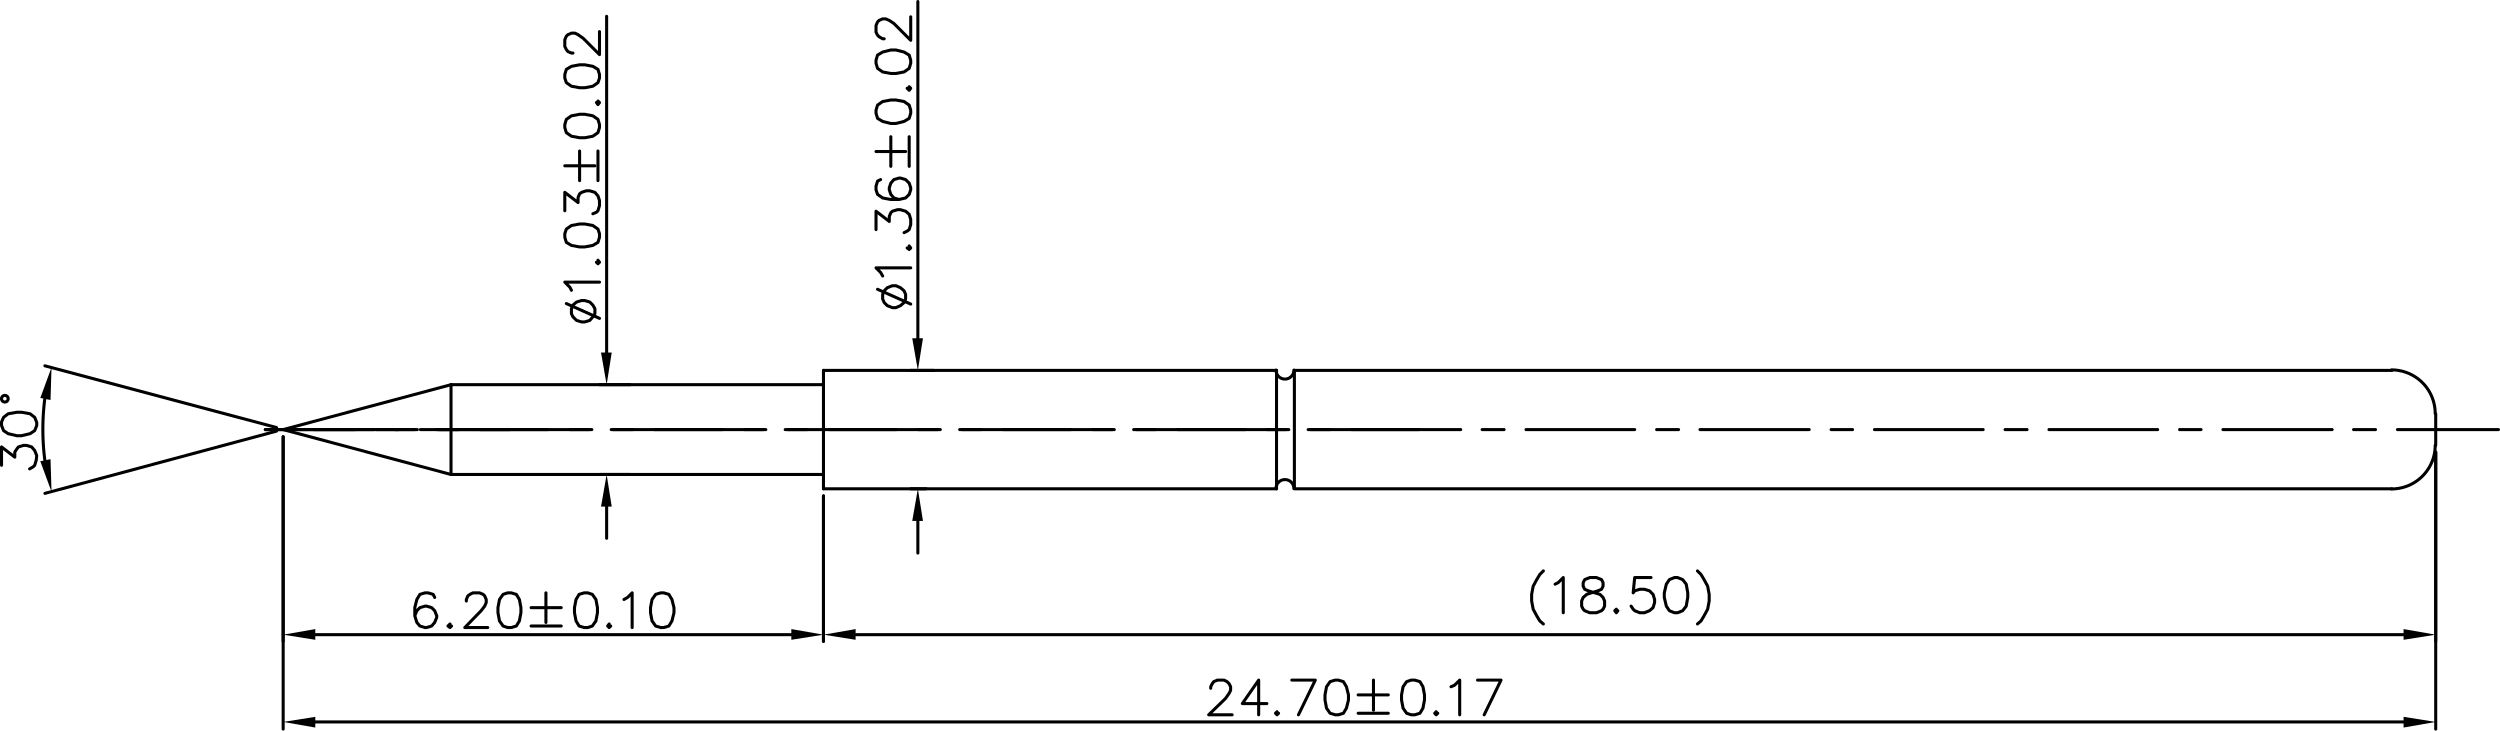 <svg xmlns="http://www.w3.org/2000/svg" viewBox="0 0 588 171.84"><defs><style>.cls-1,.cls-2,.cls-3{fill:none;stroke:#000;stroke-linecap:round;}.cls-1,.cls-3{stroke-linejoin:round;}.cls-1{stroke-width:0.72px;}.cls-2{stroke-miterlimit:10;stroke-width:0;}.cls-3{stroke-width:0.72px;}</style></defs><title>P-21B-0515</title><g id="Layer_2" data-name="Layer 2"><g id="Layer_1-2" data-name="Layer 1"><line class="cls-1" x1="193.68" y1="87.12" x2="300.24" y2="87.12"/><line class="cls-1" x1="193.68" y1="114.96" x2="300.24" y2="114.96"/><line class="cls-1" x1="73.8" y1="101.04" x2="97.56" y2="101.04"/><line class="cls-1" x1="102.72" y1="101.04" x2="107.88" y2="101.04"/><line class="cls-1" x1="112.92" y1="101.04" x2="138.6" y2="101.04"/><line class="cls-1" x1="143.76" y1="101.04" x2="148.8" y2="101.04"/><line class="cls-1" x1="153.96" y1="101.04" x2="179.52" y2="101.04"/><line class="cls-1" x1="184.68" y1="101.04" x2="189.84" y2="101.04"/><line class="cls-1" x1="195" y1="101.04" x2="220.56" y2="101.04"/><line class="cls-1" x1="225.72" y1="101.04" x2="230.76" y2="101.04"/><line class="cls-1" x1="235.92" y1="101.04" x2="261.6" y2="101.04"/><line class="cls-1" x1="266.64" y1="101.04" x2="271.8" y2="101.04"/><line class="cls-1" x1="276.96" y1="101.04" x2="302.52" y2="101.04"/><line class="cls-1" x1="307.68" y1="101.04" x2="312.84" y2="101.04"/><line class="cls-1" x1="317.88" y1="101.04" x2="343.56" y2="101.04"/><line class="cls-1" x1="348.6" y1="101.04" x2="353.76" y2="101.04"/><line class="cls-1" x1="358.92" y1="101.04" x2="384.48" y2="101.04"/><line class="cls-1" x1="389.64" y1="101.04" x2="394.8" y2="101.04"/><line class="cls-1" x1="399.84" y1="101.04" x2="425.52" y2="101.04"/><line class="cls-1" x1="430.68" y1="101.04" x2="435.72" y2="101.04"/><line class="cls-1" x1="440.88" y1="101.04" x2="466.44" y2="101.04"/><line class="cls-1" x1="471.6" y1="101.04" x2="476.76" y2="101.04"/><line class="cls-1" x1="481.92" y1="101.04" x2="507.48" y2="101.04"/><line class="cls-1" x1="512.64" y1="101.04" x2="517.68" y2="101.04"/><line class="cls-1" x1="522.84" y1="101.04" x2="548.52" y2="101.04"/><line class="cls-1" x1="553.56" y1="101.04" x2="558.72" y2="101.04"/><line class="cls-1" x1="563.88" y1="101.04" x2="587.64" y2="101.04"/><line class="cls-1" x1="193.68" y1="87.12" x2="193.68" y2="114.96"/><line class="cls-1" x1="304.44" y1="87.12" x2="562.56" y2="87.12"/><polyline class="cls-1" points="304.44 87.12 304.44 114.96 562.56 114.96"/><line class="cls-1" x1="300.24" y1="87.12" x2="300.24" y2="114.96"/><path class="cls-1" d="M304.32,114.9a2.1,2.1,0,1,0-4.2,0"/><path class="cls-1" d="M300.12,87.06a2.1,2.1,0,1,0,4.2,0"/><path class="cls-1" d="M562.5,115a10.26,10.26,0,0,0,10.26-10.26"/><path class="cls-1" d="M572.76,97.26A10.26,10.26,0,0,0,562.5,87"/><line class="cls-1" x1="572.88" y1="97.32" x2="572.88" y2="104.76"/><line class="cls-1" x1="62.4" y1="101.04" x2="87.96" y2="101.04"/><line class="cls-1" x1="93" y1="101.04" x2="98.16" y2="101.04"/><line class="cls-1" x1="103.32" y1="101.04" x2="128.88" y2="101.04"/><line class="cls-1" x1="134.04" y1="101.04" x2="139.2" y2="101.04"/><line class="cls-1" x1="144.24" y1="101.04" x2="169.92" y2="101.04"/><line class="cls-1" x1="175.08" y1="101.04" x2="180.12" y2="101.04"/><line class="cls-1" x1="185.28" y1="101.04" x2="210.84" y2="101.04"/><line class="cls-1" x1="216" y1="101.04" x2="221.16" y2="101.04"/><line class="cls-1" x1="226.32" y1="101.04" x2="251.88" y2="101.04"/><line class="cls-1" x1="257.04" y1="101.04" x2="262.08" y2="101.04"/><line class="cls-1" x1="267.24" y1="101.04" x2="292.92" y2="101.04"/><line class="cls-1" x1="297.96" y1="101.04" x2="303.12" y2="101.04"/><line class="cls-1" x1="308.28" y1="101.04" x2="333.72" y2="101.04"/><line class="cls-1" x1="193.68" y1="116.64" x2="193.68" y2="150.84"/><line class="cls-1" x1="572.88" y1="106.32" x2="572.88" y2="150.84"/><line class="cls-1" x1="201.24" y1="149.28" x2="565.32" y2="149.28"/><polygon points="201.24 147.96 201.24 150.48 193.68 149.28 201.24 147.96"/><polygon class="cls-2" points="201.24 147.96 201.24 150.48 193.68 149.28 201.24 147.96"/><polygon points="565.32 150.48 565.32 147.96 572.88 149.28 565.32 150.48"/><polygon class="cls-2" points="565.32 150.48 565.32 147.96 572.88 149.28 565.32 150.48"/><polyline class="cls-1" points="363 134.28 362.16 135.12 361.44 136.32 360.6 137.88 360.24 139.8 360.24 141.36 360.6 143.28 361.44 144.84 362.16 146.04 363 146.76"/><polyline class="cls-1" points="365.76 137.4 366.48 137.04 367.68 135.84 367.68 144.12"/><polyline class="cls-1" points="373.92 135.84 372.72 136.32 372.36 137.04 372.36 137.88 372.72 138.6 373.56 138.96 375.12 139.44 376.32 139.8 377.04 140.52 377.4 141.36 377.4 142.56 377.04 143.28 376.68 143.64 375.48 144.12 373.92 144.12 372.72 143.64 372.36 143.28 372 142.56 372 141.36 372.36 140.52 373.2 139.8 374.28 139.44 375.84 138.96 376.68 138.6 377.04 137.88 377.04 137.04 376.68 136.32 375.48 135.84 373.92 135.84"/><polyline class="cls-1" points="380.16 143.28 379.8 143.64 380.16 144.12 380.52 143.64"/><polyline class="cls-1" points="388.32 135.84 384.48 135.84 384.12 139.44 384.48 138.96 385.68 138.6 386.76 138.6 387.96 138.96 388.8 139.8 389.16 141 389.16 141.72 388.8 142.92 387.96 143.64 386.76 144.12 385.68 144.12 384.48 143.64 384.12 143.28 383.64 142.56"/><polyline class="cls-1" points="393.84 135.84 392.64 136.32 391.92 137.4 391.44 139.44 391.44 140.52 391.92 142.56 392.64 143.64 393.84 144.12 394.56 144.12 395.76 143.64 396.6 142.56 396.96 140.52 396.96 139.44 396.6 137.4 395.76 136.32 394.56 135.84 393.84 135.84"/><polyline class="cls-1" points="399.24 134.28 400.08 135.12 400.8 136.32 401.64 137.88 402 139.8 402 141.36 401.64 143.28 400.8 144.84 400.08 146.04 399.24 146.76"/><line class="cls-1" x1="572.88" y1="106.32" x2="572.88" y2="171.48"/><line class="cls-1" x1="66.6" y1="102.72" x2="66.6" y2="171.48"/><line class="cls-1" x1="565.32" y1="169.8" x2="74.16" y2="169.8"/><polygon points="565.32 171.12 565.32 168.6 572.88 169.8 565.32 171.12"/><polygon class="cls-2" points="565.32 171.12 565.32 168.6 572.88 169.8 565.32 171.12"/><polygon points="74.16 168.6 74.16 171.12 66.6 169.8 74.16 168.6"/><polygon class="cls-2" points="74.16 168.6 74.16 171.12 66.6 169.8 74.16 168.6"/><polyline class="cls-1" points="284.76 161.88 284.76 161.52 285.12 160.8 285.48 160.32 286.32 159.96 287.88 159.96 288.6 160.32 289.08 160.8 289.44 161.52 289.44 162.36 289.08 163.08 288.24 164.28 284.28 168.12 289.8 168.12"/><polyline class="cls-1" points="296.04 168.12 296.04 159.96 292.2 165.48 297.96 165.48"/><polyline class="cls-1" points="300.36 167.4 300 167.76 300.36 168.12 300.72 167.76"/><polyline class="cls-1" points="303.84 159.96 309.36 159.96 305.4 168.12"/><polyline class="cls-1" points="314.04 159.96 312.84 160.32 312 161.52 311.64 163.44 311.64 164.64 312 166.56 312.84 167.76 314.04 168.12 314.76 168.12 315.96 167.76 316.68 166.56 317.16 164.64 317.16 163.44 316.68 161.52 315.96 160.32 314.76 159.96 314.04 159.96"/><line class="cls-1" x1="323.04" y1="159.96" x2="323.04" y2="167.04"/><line class="cls-1" x1="319.44" y1="163.44" x2="326.52" y2="163.44"/><line class="cls-1" x1="319.44" y1="167.76" x2="326.52" y2="167.76"/><polyline class="cls-1" points="331.92 159.96 330.84 160.32 330 161.52 329.64 163.44 329.64 164.64 330 166.56 330.84 167.76 331.92 168.12 332.76 168.12 333.96 167.76 334.68 166.56 335.04 164.64 335.04 163.44 334.68 161.52 333.96 160.32 332.76 159.96 331.92 159.96"/><polyline class="cls-1" points="337.8 167.4 337.44 167.76 337.8 168.12 338.16 167.76"/><polyline class="cls-1" points="341.28 161.52 342.12 161.16 343.32 159.96 343.32 168.12"/><polyline class="cls-1" points="347.52 159.96 353.04 159.96 349.08 168.12"/><line class="cls-1" x1="219.6" y1="87.12" x2="214.2" y2="87.12"/><line class="cls-1" x1="217.8" y1="114.96" x2="214.2" y2="114.96"/><line class="cls-1" x1="215.88" y1="79.56" x2="215.88" y2="0.36"/><line class="cls-1" x1="215.88" y1="122.52" x2="215.88" y2="130.08"/><polygon points="214.56 79.56 217.08 79.56 215.88 87.12 214.56 79.56"/><polygon class="cls-2" points="214.56 79.56 217.08 79.56 215.88 87.12 214.56 79.56"/><polygon points="217.08 122.52 214.56 122.52 215.88 114.96 217.08 122.52"/><polygon class="cls-2" points="217.08 122.52 214.56 122.52 215.88 114.96 217.08 122.52"/><polyline class="cls-1" points="207.6 70.32 207.96 71.16 208.68 71.88 209.88 72.36 210.72 72.36 211.8 71.88 212.64 71.16 213 70.32 213 69.24 212.64 68.4 211.8 67.68 210.72 67.2 209.88 67.2 208.68 67.68 207.96 68.4 207.6 69.24 207.6 70.32"/><line class="cls-1" x1="206.4" y1="68.04" x2="214.2" y2="71.52"/><polyline class="cls-1" points="207.6 64.92 207.12 64.08 206.04 63 214.2 63"/><polyline class="cls-1" points="213.36 58.32 213.84 58.68 214.2 58.32 213.84 57.84"/><polyline class="cls-1" points="206.04 54 206.04 49.68 209.16 52.08 209.16 50.88 209.52 50.04 209.88 49.68 211.08 49.32 211.8 49.32 213 49.68 213.84 50.4 214.2 51.6 214.2 52.8 213.84 54 213.36 54.36 212.64 54.72"/><polyline class="cls-1" points="207.12 42.24 206.4 42.6 206.04 43.8 206.04 44.64 206.4 45.72 207.6 46.56 209.52 46.92 211.44 46.92 213 46.56 213.84 45.72 214.2 44.64 214.2 44.16 213.84 43.08 213 42.24 211.8 41.88 211.44 41.88 210.24 42.24 209.52 43.08 209.16 44.16 209.16 44.64 209.52 45.72 210.24 46.56 211.44 46.92"/><line class="cls-1" x1="206.04" y1="35.64" x2="213" y2="35.64"/><line class="cls-1" x1="209.52" y1="39.12" x2="209.52" y2="32.16"/><line class="cls-1" x1="213.84" y1="39.12" x2="213.84" y2="32.16"/><polyline class="cls-1" points="206.04 26.64 206.4 27.84 207.6 28.56 209.52 29.04 210.72 29.04 212.64 28.56 213.84 27.84 214.2 26.64 214.2 25.92 213.84 24.72 212.64 23.88 210.72 23.52 209.52 23.52 207.6 23.88 206.4 24.72 206.04 25.92 206.04 26.64"/><polyline class="cls-1" points="213.36 20.76 213.84 21.24 214.2 20.76 213.84 20.4"/><polyline class="cls-1" points="206.04 14.88 206.4 16.08 207.6 16.92 209.52 17.28 210.72 17.28 212.64 16.92 213.84 16.08 214.2 14.88 214.2 14.16 213.84 12.96 212.64 12.24 210.72 11.76 209.52 11.76 207.6 12.24 206.4 12.96 206.04 14.16 206.04 14.88"/><polyline class="cls-1" points="207.96 9.12 207.6 9.12 206.76 8.64 206.4 8.28 206.04 7.56 206.04 6 206.4 5.16 206.76 4.8 207.6 4.44 208.32 4.44 209.16 4.8 210.24 5.52 214.2 9.48 214.2 3.96"/><line class="cls-1" x1="62.4" y1="101.04" x2="83.52" y2="101.04"/><line class="cls-1" x1="88.56" y1="101.04" x2="93.72" y2="101.04"/><line class="cls-1" x1="98.88" y1="101.04" x2="119.88" y2="101.04"/><polyline class="cls-1" points="106.08 111.6 66.6 101.04 106.08 90.48"/><line class="cls-1" x1="65.04" y1="100.56" x2="10.56" y2="86.04"/><line class="cls-1" x1="65.04" y1="101.4" x2="10.56" y2="116.04"/><path class="cls-1" d="M10.54,93.77a57,57,0,0,0,0,14.42"/><polygon points="11.88 94.08 9.48 93.6 12.12 86.4 11.88 94.08"/><polygon class="cls-2" points="11.88 94.08 9.48 93.6 12.12 86.4 11.88 94.08"/><polygon points="9.48 108.48 11.88 108 12.12 115.68 9.48 108.48"/><polygon class="cls-2" points="9.48 108.48 11.88 108 12.12 115.68 9.48 108.48"/><polyline class="cls-1" points="0.36 109.44 0.36 105.12 3.48 107.52 3.48 106.32 3.96 105.6 4.32 105.12 5.52 104.76 6.24 104.76 7.44 105.12 8.16 105.96 8.64 107.16 8.52 108.24 8.16 109.44 7.8 109.8 6.96 110.28"/><polyline class="cls-1" points="0.36 100.08 0.84 101.28 1.92 102 3.96 102.48 5.04 102.48 7.08 102 8.16 101.28 8.64 100.08 8.64 99.36 8.16 98.16 7.08 97.32 5.04 96.96 3.96 96.96 1.92 97.32 0.84 98.16 0.36 99.24 0.36 100.08"/><path class="cls-3" d="M1.14,93a.78.78,0,1,0,.78.78A.78.78,0,0,0,1.14,93"/><line class="cls-1" x1="193.68" y1="90.48" x2="106.08" y2="90.48"/><polyline class="cls-1" points="193.68 111.6 106.08 111.6 106.08 90.48"/><line class="cls-1" x1="148.2" y1="90.48" x2="141" y2="90.48"/><line class="cls-1" x1="148.2" y1="111.6" x2="141" y2="111.6"/><line class="cls-1" x1="142.68" y1="82.92" x2="142.68" y2="3.84"/><line class="cls-1" x1="142.68" y1="119.16" x2="142.68" y2="126.6"/><polygon points="141.36 82.92 143.88 82.92 142.68 90.48 141.36 82.92"/><polygon class="cls-2" points="141.36 82.92 143.88 82.92 142.68 90.48 141.36 82.92"/><polygon points="143.88 119.16 141.36 119.16 142.68 111.6 143.88 119.16"/><polygon class="cls-2" points="143.88 119.16 141.36 119.16 142.68 111.6 143.88 119.16"/><polyline class="cls-1" points="134.4 73.8 134.76 74.52 135.6 75.36 136.8 75.72 137.52 75.72 138.72 75.36 139.44 74.52 139.92 73.8 139.92 72.6 139.44 71.76 138.72 71.04 137.52 70.68 136.8 70.68 135.6 71.04 134.76 71.76 134.4 72.6 134.4 73.8"/><line class="cls-1" x1="133.2" y1="71.4" x2="141" y2="74.88"/><polyline class="cls-1" points="134.4 68.28 134.04 67.56 132.84 66.36 141 66.36"/><polyline class="cls-1" points="140.28 61.68 140.64 62.04 141 61.68 140.64 61.2"/><polyline class="cls-1" points="132.84 55.8 133.2 57 134.4 57.72 136.32 58.08 137.52 58.08 139.44 57.72 140.64 57 141 55.8 141 54.96 140.64 53.88 139.44 53.04 137.52 52.68 136.32 52.68 134.4 53.04 133.2 53.88 132.84 54.96 132.84 55.8"/><polyline class="cls-1" points="132.84 49.56 132.84 45.24 135.96 47.64 135.96 46.44 136.32 45.6 136.8 45.24 137.88 44.88 138.72 44.88 139.92 45.24 140.64 46.08 141 47.16 141 48.36 140.64 49.56 140.28 49.92 139.44 50.28"/><line class="cls-1" x1="132.84" y1="39" x2="139.92" y2="39"/><line class="cls-1" x1="136.32" y1="42.48" x2="136.32" y2="35.52"/><line class="cls-1" x1="140.64" y1="42.48" x2="140.64" y2="35.52"/><polyline class="cls-1" points="132.84 30 133.2 31.2 134.4 32.04 136.32 32.4 137.52 32.4 139.44 32.04 140.64 31.2 141 30 141 29.28 140.64 28.08 139.44 27.24 137.52 26.88 136.32 26.88 134.4 27.24 133.2 28.08 132.84 29.28 132.84 30"/><polyline class="cls-1" points="140.28 24.12 140.64 24.6 141 24.12 140.64 23.76"/><polyline class="cls-1" points="132.84 18.36 133.2 19.44 134.4 20.28 136.32 20.64 137.52 20.64 139.44 20.28 140.64 19.44 141 18.36 141 17.52 140.64 16.32 139.44 15.6 137.52 15.24 136.32 15.24 134.4 15.6 133.2 16.32 132.84 17.52 132.84 18.36"/><polyline class="cls-1" points="134.76 12.48 134.4 12.48 133.56 12.12 133.2 11.64 132.84 10.92 132.84 9.36 133.2 8.52 133.56 8.16 134.4 7.8 135.24 7.8 135.96 8.16 137.16 9 141 12.84 141 7.44"/><line class="cls-1" x1="66.6" y1="102.72" x2="66.6" y2="150.84"/><line class="cls-1" x1="193.68" y1="116.64" x2="193.68" y2="150.84"/><line class="cls-1" x1="74.16" y1="149.28" x2="186.12" y2="149.28"/><polygon points="74.16 147.96 74.16 150.48 66.6 149.28 74.16 147.96"/><polygon class="cls-2" points="74.16 147.96 74.16 150.48 66.6 149.28 74.16 147.96"/><polygon points="186.12 150.48 186.12 147.96 193.68 149.28 186.12 150.48"/><polygon class="cls-2" points="186.12 150.48 186.12 147.96 193.68 149.28 186.12 150.48"/><polyline class="cls-1" points="102.24 140.52 101.88 139.8 100.68 139.44 99.96 139.44 98.76 139.8 98.04 141 97.56 142.92 97.56 144.84 98.04 146.4 98.76 147.24 99.96 147.6 100.32 147.6 101.52 147.24 102.24 146.4 102.72 145.2 102.72 144.84 102.24 143.64 101.52 142.92 100.32 142.56 99.96 142.56 98.76 142.92 98.04 143.64 97.56 144.84"/><polyline class="cls-1" points="105.84 146.76 105.36 147.24 105.84 147.6 106.2 147.24"/><polyline class="cls-1" points="109.68 141.36 109.68 141 110.04 140.16 110.52 139.8 111.24 139.44 112.8 139.44 113.64 139.8 114 140.16 114.36 141 114.36 141.72 114 142.56 113.16 143.64 109.32 147.6 114.72 147.6"/><polyline class="cls-1" points="119.4 139.44 118.32 139.8 117.48 141 117.12 142.92 117.12 144.12 117.48 146.04 118.32 147.24 119.4 147.6 120.24 147.6 121.44 147.24 122.16 146.04 122.52 144.12 122.52 142.92 122.16 141 121.44 139.8 120.24 139.44 119.4 139.44"/><line class="cls-1" x1="128.4" y1="139.44" x2="128.4" y2="146.4"/><line class="cls-1" x1="124.92" y1="142.92" x2="132" y2="142.92"/><line class="cls-1" x1="124.92" y1="147.24" x2="132" y2="147.24"/><polyline class="cls-1" points="137.4 139.44 136.2 139.8 135.48 141 135.12 142.92 135.12 144.12 135.48 146.04 136.2 147.24 137.4 147.6 138.24 147.6 139.32 147.24 140.16 146.04 140.52 144.12 140.52 142.92 140.16 141 139.32 139.8 138.24 139.44 137.4 139.44"/><polyline class="cls-1" points="143.28 146.76 142.92 147.24 143.28 147.6 143.64 147.24"/><polyline class="cls-1" points="146.76 141 147.6 140.52 148.68 139.44 148.68 147.6"/><polyline class="cls-1" points="155.4 139.44 154.2 139.8 153.36 141 153 142.92 153 144.12 153.36 146.04 154.2 147.24 155.4 147.6 156.12 147.6 157.32 147.24 158.04 146.04 158.52 144.12 158.52 142.92 158.04 141 157.32 139.8 156.12 139.44 155.4 139.44"/></g></g></svg>